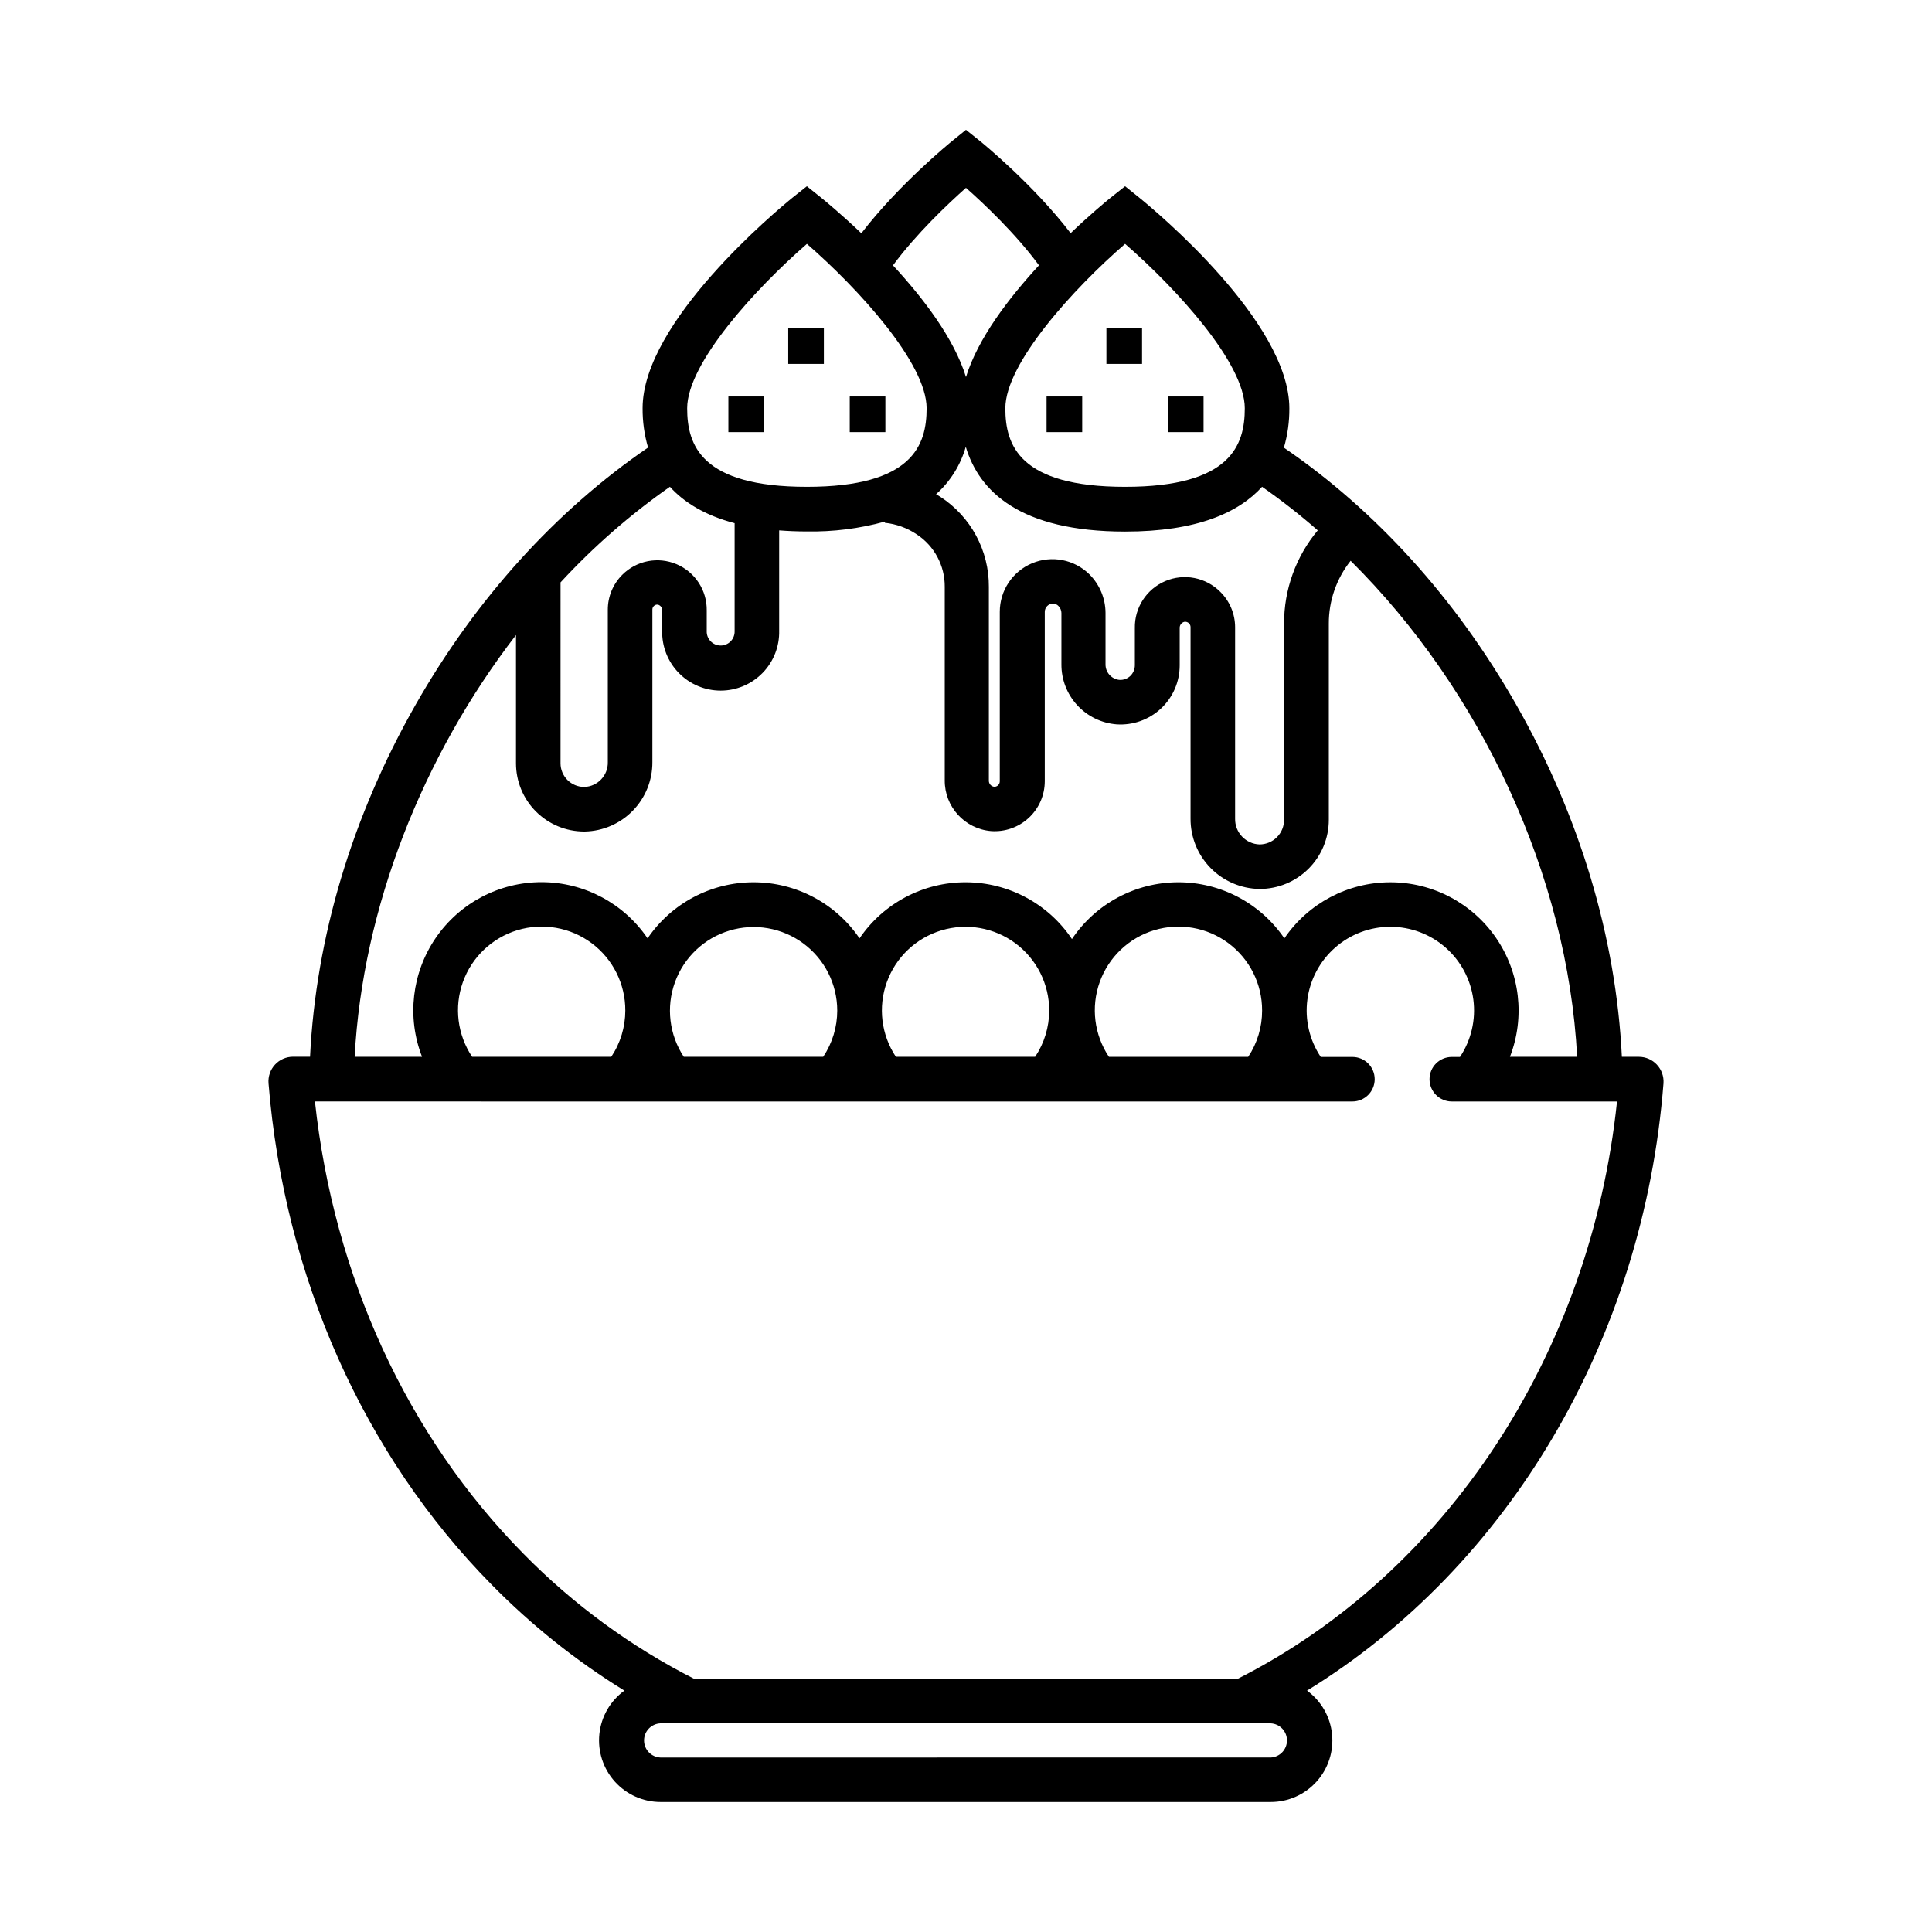 <?xml version="1.0" encoding="UTF-8"?>
<!-- Uploaded to: ICON Repo, www.iconrepo.com, Generator: ICON Repo Mixer Tools -->
<svg fill="#000000" width="800px" height="800px" version="1.1" viewBox="144 144 512 512" xmlns="http://www.w3.org/2000/svg">
 <g>
  <path d="m337.03 249.07h9.445v9.445h-9.445z"/>
  <path d="m369.19 249.07h9.445v9.445h-9.445z"/>
  <path d="m352.89 231h9.445v9.445h-9.445z"/>
  <path d="m421.35 249.07h9.445v9.445h-9.445z"/>
  <path d="m453.51 249.07h9.445v9.445h-9.445z"/>
  <path d="m437.21 231h9.445v9.445h-9.445z"/>
  <path d="m583.11 426.16c-1.238-1.336-2.973-2.098-4.793-2.098h-4.508c-1.535-31.598-11.148-63.715-27.965-93.254-15.988-28.102-37.156-51.473-61.598-68.172 0.988-3.391 1.473-6.906 1.445-10.438 0-22.938-35.75-52.566-39.824-55.863l-3.707-2.981-3.719 2.949c-1.25 0.984-5.473 4.488-10.715 9.484-9.93-12.93-23.359-23.883-24.008-24.402l-3.723-2.981-3.719 3.012c-0.648 0.523-14.082 11.484-24.008 24.402-5.246-4.988-9.465-8.48-10.715-9.484l-3.723-2.981-3.711 2.949c-4.074 3.297-39.824 32.926-39.824 55.863-0.027 3.531 0.461 7.051 1.449 10.441-24.441 16.727-45.617 40.07-61.609 68.172-16.816 29.52-26.43 61.668-27.965 93.266l-4.5-0.004c-1.82 0-3.562 0.762-4.797 2.102-1.234 1.34-1.855 3.137-1.707 4.953 4.172 51.266 25.191 98.469 59.168 132.9v0.004c10.539 10.723 22.336 20.137 35.129 28.031-3.734 2.723-6.141 6.894-6.621 11.492-0.484 4.594 1.004 9.18 4.09 12.613 3.086 3.438 7.488 5.406 12.105 5.414h161.69c4.629 0.016 9.047-1.941 12.152-5.375 3.106-3.434 4.606-8.023 4.129-12.629-0.477-4.602-2.883-8.789-6.625-11.516 53.461-32.887 89.16-93.098 94.465-161l-0.004 0.004c0.113-1.797-0.516-3.555-1.738-4.871zm-104.65-153.16c5.129 3.574 10.055 7.43 14.758 11.551-5.793 6.934-8.953 15.688-8.926 24.719v51.996c0.004 1.727-0.68 3.383-1.902 4.606-1.219 1.219-2.875 1.906-4.602 1.906-3.66-0.121-6.547-3.164-6.473-6.828v-50.734c-0.004-3.531-1.422-6.91-3.938-9.387-3.82-3.828-9.586-4.953-14.566-2.836-4.981 2.117-8.172 7.051-8.066 12.457v9.84c0 1.035-0.406 2.027-1.129 2.766-0.801 0.805-1.914 1.211-3.043 1.113-2.094-0.254-3.652-2.055-3.602-4.164v-13.578c-0.016-3.844-1.555-7.523-4.281-10.234-4.008-3.945-9.992-5.102-15.18-2.926-5.191 2.172-8.566 7.25-8.562 12.875v44.918c-0.004 0.391-0.164 0.762-0.441 1.035-0.297 0.301-0.715 0.445-1.133 0.395-0.797-0.148-1.363-0.863-1.32-1.676v-51.273c0.07-9.641-4.781-18.648-12.871-23.895-0.375-0.234-0.746-0.453-1.121-0.68v0.004c3.766-3.359 6.496-7.715 7.875-12.566 3.5 11.738 14.297 22.465 42.223 22.465 19.012 0 30.078-5 36.301-11.867zm-36.301-64.375c13.578 11.809 31.723 31.617 31.723 43.57 0 9.691-3.602 20.82-31.723 20.82-28.125 0.004-31.734-11.125-31.734-20.816 0-11.938 18.105-31.754 31.734-43.574zm-42.164-14.848c4.773 4.223 13.156 12.133 19.344 20.535-8.027 8.699-16.188 19.387-19.344 29.609-3.16-10.223-11.309-20.898-19.348-29.598 6.191-8.395 14.582-16.316 19.348-20.547zm-42.156 14.848c13.578 11.809 31.723 31.617 31.723 43.57 0 9.691-3.609 20.82-31.734 20.82-28.121 0-31.723-11.129-31.723-20.82 0-11.934 18.145-31.75 31.734-43.57zm-65.289 89.711c8.723-9.461 18.438-17.957 28.98-25.336 3.738 4.121 9.238 7.559 17.152 9.645v28.535h-0.004c0.055 1.012-0.312 2-1.012 2.738-0.699 0.734-1.668 1.152-2.68 1.152-1.016 0-1.984-0.418-2.684-1.152-0.699-0.738-1.066-1.727-1.012-2.738v-5.363c0.094-5.344-3.066-10.211-7.984-12.297-4.922-2.09-10.617-0.98-14.395 2.801-2.461 2.453-3.844 5.793-3.836 9.27v40.383c0.078 3.516-2.68 6.441-6.191 6.574h-0.07 0.004c-1.664 0-3.262-0.664-4.438-1.84-1.176-1.18-1.836-2.773-1.832-4.438zm-11.809 13.965v33.977c0 4.797 1.902 9.398 5.293 12.789 3.391 3.391 7.988 5.297 12.785 5.297h0.188c4.793-0.105 9.355-2.09 12.699-5.531 3.348-3.438 5.207-8.051 5.18-12.848v-40.453c-0.004-0.363 0.148-0.715 0.418-0.961 0.266-0.246 0.625-0.371 0.988-0.34 0.719 0.145 1.223 0.793 1.191 1.527v5.363c-0.105 4.176 1.48 8.223 4.398 11.215 2.918 2.992 6.922 4.684 11.105 4.684 4.18 0 8.184-1.691 11.102-4.684 2.918-2.992 4.504-7.039 4.398-11.215v-26.566c2.312 0.176 4.742 0.285 7.34 0.285l0.004-0.004c6.977 0.125 13.934-0.75 20.664-2.606v0.316-0.004c3.008 0.312 5.898 1.355 8.41 3.043 4.707 3.074 7.519 8.34 7.461 13.961v51.246c-0.055 6.992 5.277 12.848 12.238 13.453 3.68 0.277 7.309-0.984 10.016-3.492 2.707-2.504 4.25-6.023 4.254-9.715v-44.879c-0.004-0.582 0.227-1.141 0.637-1.551 0.41-0.414 0.969-0.645 1.547-0.645 0.547 0.004 1.066 0.23 1.438 0.629 0.496 0.492 0.781 1.156 0.789 1.852v13.578c-0.031 4.012 1.457 7.887 4.168 10.844 2.711 2.961 6.445 4.781 10.441 5.098 4.34 0.297 8.605-1.227 11.777-4.195 3.176-2.973 4.973-7.133 4.961-11.48v-9.84c-0.043-0.809 0.523-1.523 1.32-1.672 0.422-0.035 0.84 0.113 1.141 0.414 0.262 0.262 0.41 0.613 0.414 0.984v50.734c-0.035 4.887 1.859 9.586 5.273 13.086 3.41 3.496 8.066 5.504 12.949 5.59h0.098c4.859 0 9.52-1.93 12.957-5.367 3.438-3.434 5.367-8.094 5.367-12.953v-51.996c-0.02-6.047 2.019-11.922 5.785-16.66 34.441 34.164 57.504 83.344 60.023 131.45h-17.809c4.051-10.465 2.672-22.254-3.68-31.5-6.352-9.25-16.859-14.77-28.082-14.742-11.223 0.023-21.707 5.586-28.02 14.863-6.344-9.332-16.91-14.906-28.195-14.867-11.285 0.035-21.816 5.68-28.098 15.055-6.281-9.375-16.812-15.02-28.098-15.055-11.285-0.039-21.852 5.535-28.195 14.867-6.324-9.301-16.84-14.867-28.086-14.867s-21.762 5.566-28.082 14.867c-6.305-9.293-16.793-14.867-28.023-14.898-11.227-0.027-21.746 5.492-28.098 14.754-6.352 9.258-7.719 21.059-3.648 31.523h-17.859c2.098-39.496 18.047-79.723 42.754-111.76zm197.73 99.5c0.008 4.367-1.273 8.637-3.691 12.273h-36.898c-3.91-5.84-4.82-13.188-2.453-19.805 2.367-6.617 7.731-11.719 14.457-13.754 6.727-2.031 14.02-0.758 19.656 3.441 5.637 4.195 8.949 10.816 8.93 17.844zm-56.422 0c-0.004 4.367-1.305 8.633-3.731 12.262h-36.898c-3.887-5.844-4.777-13.18-2.402-19.781 2.375-6.606 7.738-11.691 14.457-13.719s13.996-0.754 19.629 3.43c5.633 4.188 8.949 10.793 8.945 17.809zm-56.168 0c-0.004 4.367-1.301 8.633-3.731 12.262h-36.938c-3.859-5.844-4.731-13.172-2.348-19.758 2.383-6.59 7.738-11.664 14.449-13.684 6.707-2.023 13.973-0.758 19.602 3.418 5.629 4.172 8.953 10.758 8.965 17.762zm-56.168 0c-0.004 4.367-1.301 8.633-3.727 12.262h-36.863c-3.91-5.84-4.82-13.188-2.453-19.805 2.371-6.617 7.734-11.719 14.465-13.754 6.727-2.031 14.02-0.754 19.656 3.445 5.637 4.203 8.945 10.824 8.922 17.852zm171.02 197.96-161.73 0.004c-2.418-0.113-4.324-2.109-4.324-4.531 0-2.426 1.906-4.418 4.324-4.531h161.73c2.422 0.113 4.328 2.106 4.328 4.531 0 2.422-1.906 4.418-4.328 4.531zm-8.785-20.84h-143.96c-16.789-8.523-32.074-19.723-45.262-33.16-30.77-31.184-50.273-73.562-55.262-119.86l274.94 0.004c3.262 0 5.906-2.644 5.906-5.906s-2.644-5.902-5.906-5.902h-8.395 0.004c-2.988-4.477-4.246-9.883-3.539-15.215 0.703-5.332 3.324-10.227 7.367-13.773 4.047-3.547 9.242-5.5 14.621-5.5 5.379 0 10.574 1.953 14.621 5.5 4.043 3.547 6.66 8.441 7.367 13.773 0.703 5.332-0.555 10.738-3.539 15.215h-2.164c-3.262 0-5.906 2.641-5.906 5.902s2.644 5.906 5.906 5.906h43.777c-6.984 66.82-45.117 124.98-100.57 153.02z"/>
 </g>
</svg>